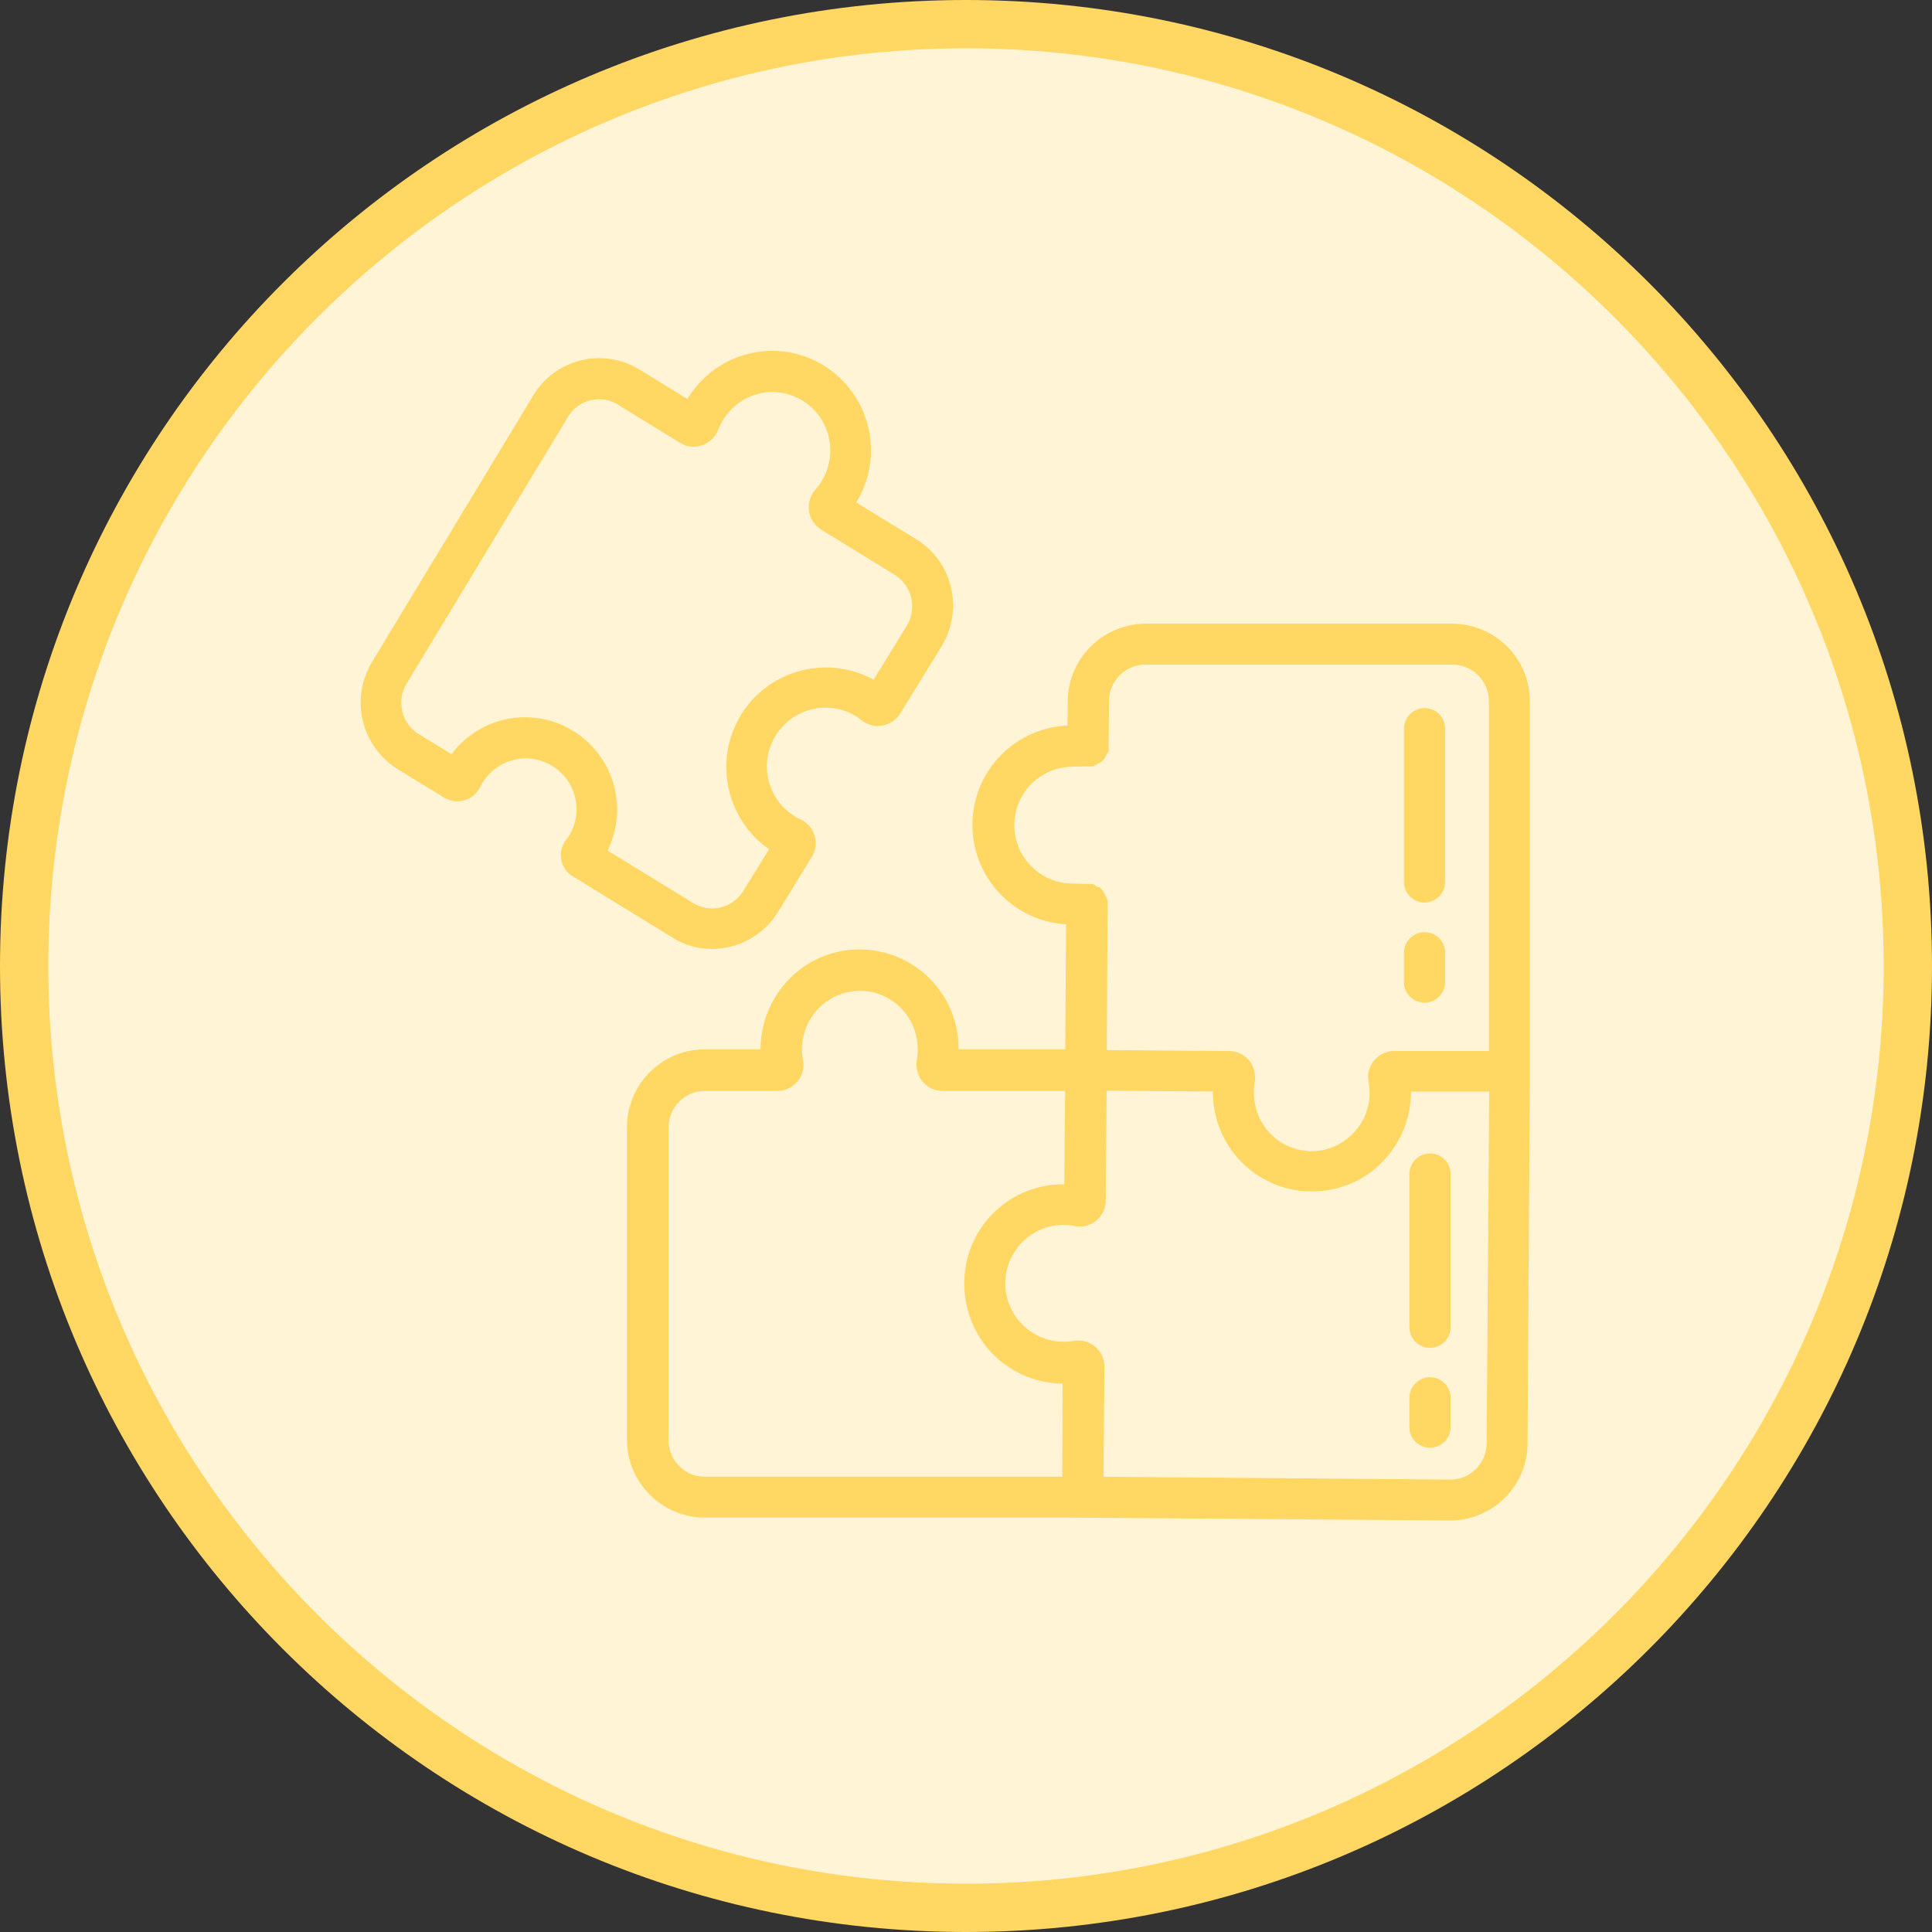 <svg xmlns="http://www.w3.org/2000/svg" xmlns:xlink="http://www.w3.org/1999/xlink" id="Layer_1" x="0px" y="0px" viewBox="0 0 60 60" style="enable-background:new 0 0 60 60;" xml:space="preserve"><rect x="0" y="0" width="60" height="60" fill="#333333" stroke="none"/><style type="text/css">	.st0{fill:#DEF7E8;}	.st1{fill:#70DD9C;}	.st2{fill:#CDD7F4;}	.st3{fill:#708DDE;}	.st4{fill:#FFF5D6;}	.st5{fill:#FFD762;}	.st6{fill:#708DDE;stroke:#708DDE;stroke-width:0.25;stroke-miterlimit:10;enable-background:new    ;}	.st7{fill:#708DDE;stroke:#708DDE;stroke-width:0.25;stroke-miterlimit:10;}	.st8{fill:none;stroke:#708DDE;stroke-width:1.3;stroke-linecap:round;stroke-linejoin:round;stroke-miterlimit:10;}	.st9{fill:#FFD762;stroke:#FFD762;stroke-width:0.4;stroke-miterlimit:10;}	.st10{fill:#70DD9C;stroke:#70DD9C;stroke-width:0.1;stroke-miterlimit:10;}	.st11{fill:#70DD9C;stroke:#70DD9C;stroke-width:0.125;stroke-miterlimit:10;}	.st12{fill:none;stroke:#70DD9C;stroke-width:1.447;stroke-linecap:round;stroke-linejoin:round;}	.st13{fill:#FFD762;stroke:#FFD762;stroke-width:0.2;stroke-miterlimit:10;}	.st14{fill:none;stroke:#708DDE;stroke-width:1.276;stroke-linecap:round;stroke-linejoin:round;}	.st15{fill:none;stroke:#FFD762;stroke-width:1.447;stroke-linecap:round;stroke-linejoin:round;}</style><g id="Ellipse_11_00000111158895038251835580000007906326734883140768_">	<circle class="st4" cx="30" cy="30" r="29.25"></circle>	<g>		<path class="st5" d="M30,1.5c15.71,0,28.5,12.79,28.5,28.5S45.71,58.5,30,58.5S1.5,45.71,1.5,30S14.29,1.5,30,1.5 M30,0   C13.43,0,0,13.43,0,30s13.43,30,30,30s30-13.43,30-30S46.57,0,30,0L30,0z"></path>	</g></g><g>	<path class="st9" d="M45.11,19.57h-9.54c-1.21,0.01-2.2,0.99-2.21,2.2l-0.01,0.96l-0.08,0c-1.6,0.01-2.88,1.31-2.87,2.91  c0.01,1.58,1.29,2.86,2.87,2.87l0.04,0l-0.03,4.28h-3.72c0.02-0.24,0.01-0.48-0.03-0.71c-0.22-1.28-1.26-2.25-2.55-2.38  c-0.81-0.08-1.61,0.18-2.21,0.73c-0.6,0.55-0.95,1.33-0.95,2.15c0,0.07,0,0.14,0.01,0.21h-1.95c-1.22,0-2.21,1-2.21,2.22v9.7  c0,1.22,0.99,2.21,2.21,2.22H33.3l11.72,0.09h0.02c0.58,0,1.13-0.23,1.54-0.63c0.42-0.41,0.66-0.98,0.66-1.57l0.07-11.11h0V21.79  C47.32,20.57,46.33,19.58,45.11,19.57L45.11,19.57z M33.19,46.06h-11.3c-0.74,0-1.33-0.6-1.33-1.34v-9.7  c0-0.74,0.59-1.34,1.33-1.34h2.25c0.18,0,0.35-0.08,0.47-0.22c0.12-0.14,0.17-0.33,0.13-0.51c-0.13-0.69,0.11-1.39,0.63-1.86  c0.42-0.38,0.97-0.56,1.53-0.51c0.9,0.09,1.62,0.77,1.77,1.66c0.04,0.24,0.04,0.48,0,0.71c-0.03,0.18,0.02,0.37,0.13,0.51  c0.12,0.14,0.29,0.22,0.47,0.22h4.01l-0.03,3.31c-1.56-0.13-2.94,1.02-3.09,2.58c-0.08,0.81,0.18,1.63,0.72,2.24  c0.54,0.6,1.31,0.95,2.11,0.96c0.07,0,0.14,0,0.21-0.01L33.19,46.06z M46.37,44.82c0,0.36-0.15,0.7-0.4,0.95  c-0.25,0.25-0.58,0.38-0.93,0.38h-0.01l-10.96-0.09l0.03-3.61c0-0.34-0.27-0.62-0.61-0.62c-0.04,0-0.08,0-0.11,0.01  c-0.12,0.02-0.24,0.03-0.36,0.03c-1.11-0.01-2.01-0.92-2-2.03c0.01-1.11,0.92-2.01,2.03-2c0.12,0,0.24,0.01,0.36,0.04  c0.33,0.07,0.66-0.15,0.72-0.49c0.01-0.04,0.01-0.08,0.01-0.11l0.03-3.61l3.71,0.03c-0.02,0.24-0.01,0.48,0.03,0.71  c0.22,1.28,1.26,2.25,2.55,2.38c0.1,0.01,0.19,0.01,0.29,0.01c0.71,0,1.4-0.26,1.92-0.74c0.6-0.55,0.95-1.33,0.95-2.15  c0-0.07,0-0.14-0.01-0.21h2.84L46.37,44.82z M46.44,32.84h-3.14c-0.18,0-0.35,0.08-0.47,0.22c-0.12,0.14-0.17,0.33-0.13,0.51  c0.13,0.69-0.11,1.39-0.63,1.86c-0.42,0.38-0.97,0.57-1.53,0.51c-0.9-0.09-1.62-0.77-1.77-1.66c-0.04-0.24-0.04-0.48,0-0.71  c0.03-0.18-0.02-0.37-0.13-0.51c-0.12-0.14-0.29-0.22-0.47-0.22l-4-0.03l0.03-4.71c0-0.01,0-0.02,0-0.02c0-0.01,0-0.01,0-0.02  c0-0.01,0-0.02,0-0.02c0-0.01,0-0.01,0-0.02c0-0.01,0-0.02-0.01-0.02s0-0.01,0-0.02c0-0.01-0.01-0.01-0.01-0.02  c0-0.01,0-0.01-0.01-0.02s-0.01-0.01-0.01-0.02c0-0.01-0.01-0.01-0.01-0.02c0-0.01-0.01-0.01-0.01-0.02c0-0.01-0.01-0.01-0.01-0.02  c0-0.01-0.01-0.01-0.01-0.02s-0.01-0.01-0.01-0.02c0-0.01-0.01-0.01-0.01-0.02c0-0.01-0.01-0.01-0.01-0.02  c-0.01-0.01-0.01-0.01-0.01-0.01c0,0-0.01-0.01-0.02-0.02c-0.01,0-0.01-0.01-0.02-0.01s-0.01-0.01-0.02-0.01  c-0.01,0-0.01-0.01-0.02-0.01c-0.01,0-0.01-0.01-0.02-0.01c-0.01,0-0.01-0.01-0.02-0.01c-0.01,0-0.01-0.01-0.02-0.01  c-0.01,0-0.01,0-0.02-0.01c-0.01,0-0.01-0.01-0.02-0.01s-0.01,0-0.02-0.01c-0.01,0-0.01,0-0.02-0.01c-0.01,0-0.01,0-0.02,0  s-0.01,0-0.02,0c-0.01,0-0.01,0-0.02,0c-0.01,0-0.01,0-0.02,0l-0.48-0.01c-1.11-0.01-2.01-0.92-2-2.03c0.01-1.1,0.9-1.99,2-2  l0.51-0.01c0.01,0,0.01,0,0.02,0c0.01,0,0.02,0,0.02,0c0.01,0,0.01,0,0.02,0c0.01,0,0.02,0,0.02,0s0.01,0,0.02-0.01  c0.01,0,0.01,0,0.02-0.01c0.01,0,0.01-0.01,0.02-0.01c0.01,0,0.01,0,0.02-0.01c0.01,0,0.01-0.01,0.02-0.01  c0.01,0,0.01-0.01,0.02-0.01c0.01,0,0.01-0.01,0.02-0.01c0.01,0,0.01-0.01,0.02-0.01c0.01,0,0.01-0.01,0.02-0.01  c0,0,0.01-0.01,0.01-0.01c0.01,0,0.01-0.01,0.02-0.02c0,0,0.01-0.01,0.01-0.01s0.01-0.01,0.02-0.02s0.01-0.01,0.01-0.01  s0.01-0.01,0.01-0.02c0-0.01,0.01-0.01,0.01-0.02c0-0.01,0.01-0.01,0.01-0.02s0.01-0.01,0.01-0.02s0.01-0.01,0.01-0.02  s0.01-0.01,0.01-0.02c0-0.01,0.01-0.01,0.01-0.02s0-0.01,0.01-0.02c0-0.01,0-0.01,0.01-0.02c0-0.01,0-0.01,0-0.02  c0-0.01,0-0.01,0-0.02c0-0.01,0-0.01,0-0.02s0-0.02,0-0.02c0-0.01,0-0.01,0-0.02l0.01-1.39c0-0.73,0.6-1.33,1.33-1.33h9.54  c0.74,0,1.33,0.61,1.33,1.34L46.44,32.84z"></path>	<path class="st9" d="M44.24,29.15c-0.24,0-0.44,0.2-0.44,0.44v0.91c0,0.24,0.2,0.44,0.44,0.44c0.24,0,0.44-0.2,0.44-0.44v-0.91  C44.68,29.35,44.49,29.15,44.24,29.15z"></path>	<path class="st9" d="M44.24,22.19c-0.24,0-0.44,0.2-0.44,0.44v4.76c0,0.24,0.2,0.44,0.44,0.44c0.24,0,0.44-0.2,0.44-0.44v-4.76  C44.68,22.39,44.49,22.19,44.24,22.19z"></path>	<path class="st9" d="M44.41,44.76c0.24,0,0.44-0.2,0.44-0.44v-0.91c0-0.24-0.2-0.44-0.44-0.44c-0.24,0-0.44,0.2-0.44,0.44v0.91  C43.97,44.57,44.17,44.76,44.41,44.76z"></path>	<path class="st9" d="M44.41,41.66c0.24,0,0.44-0.2,0.44-0.44v-4.76c0-0.24-0.2-0.44-0.44-0.44c-0.24,0-0.44,0.2-0.44,0.44v4.76  C43.97,41.46,44.17,41.66,44.41,41.66z"></path>	<path class="st9" d="M22.11,29.27c0.77,0,1.48-0.4,1.88-1.05l1.05-1.71c0.18-0.29,0.09-0.67-0.2-0.85  c-0.02-0.01-0.04-0.02-0.06-0.03c-1.01-0.47-1.45-1.68-0.97-2.69c0.47-1,1.66-1.44,2.67-0.98c0.14,0.07,0.27,0.15,0.4,0.25  c0.27,0.21,0.65,0.17,0.87-0.1c0.02-0.02,0.03-0.04,0.04-0.06l1.28-2.08c0.64-1.05,0.32-2.42-0.73-3.06l-2.03-1.24  c0.91-1.28,0.64-3.04-0.6-3.99c-0.65-0.49-1.47-0.69-2.27-0.53c-0.8,0.15-1.49,0.64-1.92,1.34c-0.04,0.06-0.07,0.12-0.1,0.18  l-1.66-1.02c-1.04-0.64-2.39-0.31-3.02,0.72c0,0.01-0.01,0.01-0.01,0.02l-5.01,8.28c-0.63,1.05-0.3,2.4,0.74,3.05l1.44,0.88  c0.28,0.17,0.63,0.08,0.8-0.19c0.01-0.02,0.02-0.03,0.03-0.05c0.43-0.88,1.49-1.26,2.37-0.83c0.88,0.43,1.26,1.49,0.83,2.37  c-0.05,0.11-0.11,0.21-0.19,0.3c-0.2,0.26-0.15,0.62,0.11,0.82c0.02,0.01,0.03,0.02,0.05,0.03l3.08,1.89  C21.31,29.16,21.71,29.27,22.11,29.27L22.11,29.27z M18.96,24.96c-0.1-1.46-1.36-2.57-2.82-2.48c-0.84,0.05-1.61,0.51-2.06,1.21  l-1.18-0.72c-0.63-0.39-0.83-1.21-0.44-1.85l5.01-8.28c0.38-0.63,1.19-0.83,1.82-0.45c0,0,0.01,0,0.01,0.01l1.92,1.18  c0.15,0.1,0.34,0.12,0.52,0.06c0.17-0.06,0.31-0.19,0.38-0.37c0.25-0.65,0.81-1.12,1.49-1.26c0.55-0.11,1.13,0.03,1.58,0.37  c0.89,0.68,1.06,1.95,0.38,2.84c-0.03,0.04-0.06,0.08-0.1,0.12c-0.12,0.14-0.17,0.32-0.15,0.5c0.03,0.18,0.13,0.34,0.29,0.44  l2.28,1.4c0.63,0.39,0.83,1.22,0.44,1.86l-1.13,1.84c-0.11-0.07-0.22-0.13-0.33-0.18c-1.22-0.57-2.68-0.22-3.51,0.85  c-0.98,1.27-0.74,3.1,0.53,4.08c0.08,0.06,0.16,0.12,0.25,0.17c0.01,0,0.01,0.01,0.02,0.01l-0.91,1.47  c-0.38,0.62-1.2,0.82-1.82,0.44l-2.82-1.73C18.87,26.01,19,25.48,18.96,24.96L18.96,24.96z"></path></g></svg>